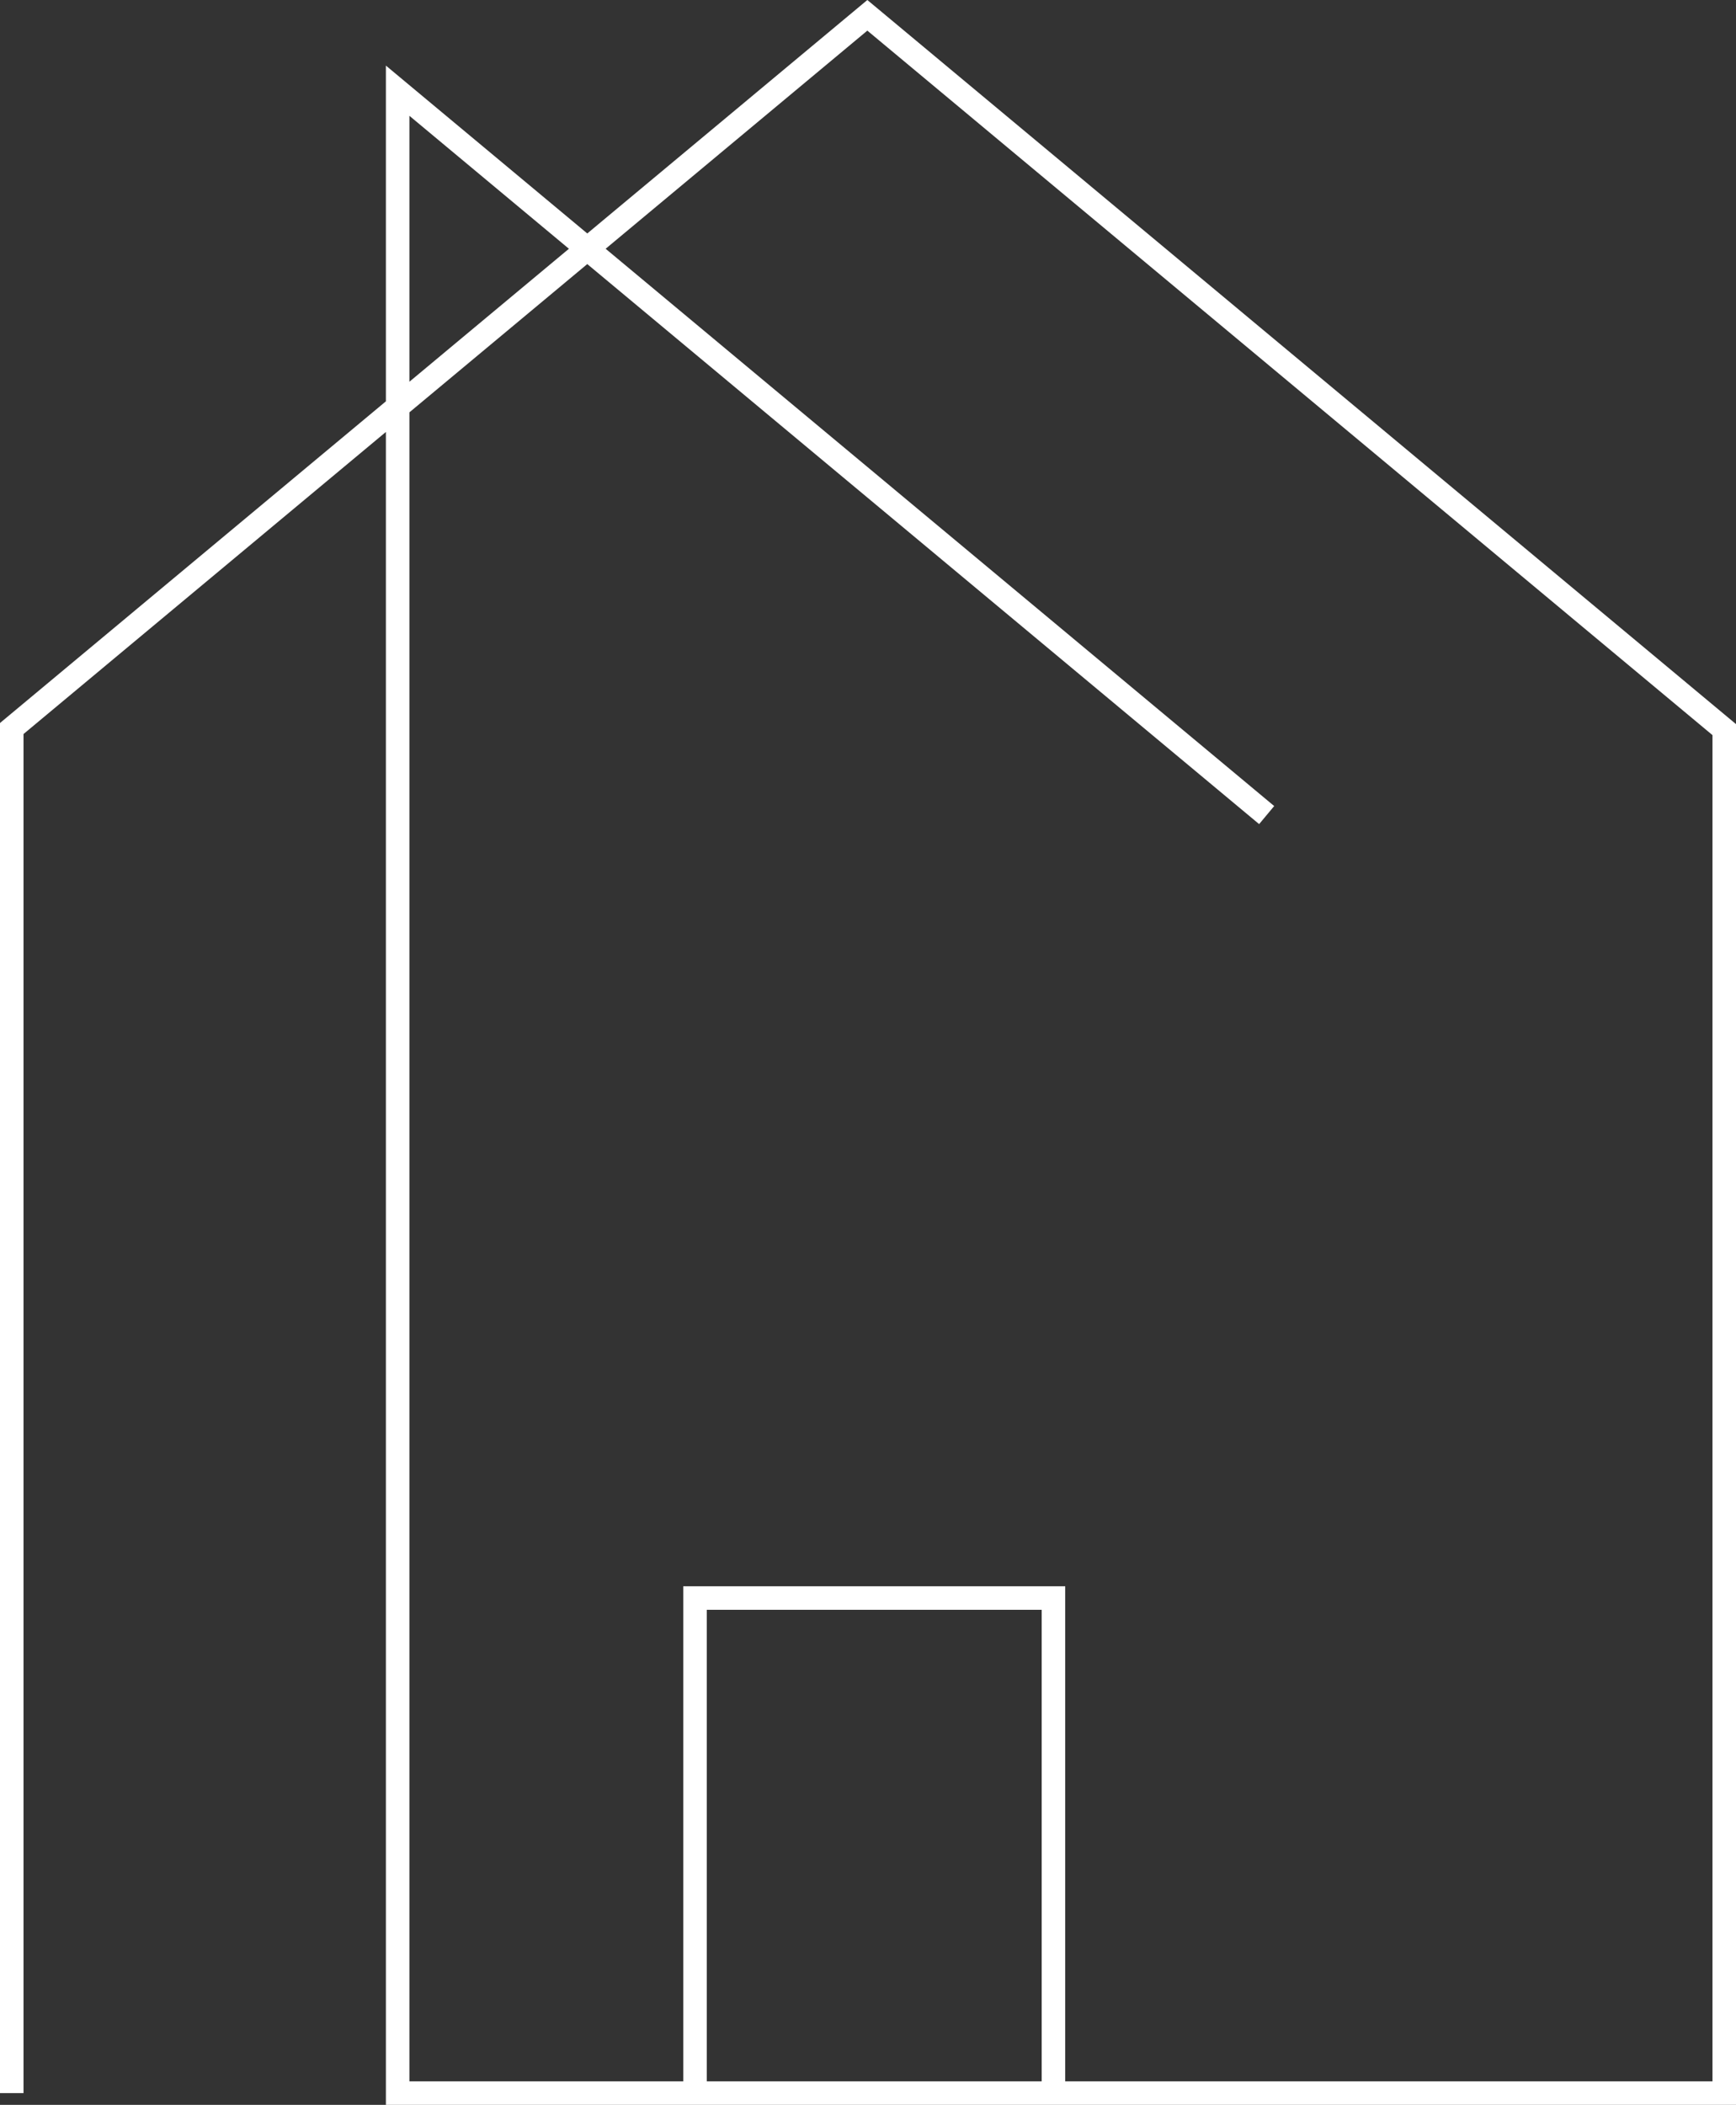 <?xml version="1.0" encoding="UTF-8"?>
<svg id="Layer_2" data-name="Layer 2" xmlns="http://www.w3.org/2000/svg" viewBox="0 0 885.75 1073.81">
  <rect x="0" y="0" width="885.75" height="1073.81" fill="#333333" stroke="none"/>
  <defs>
    <style>
      .cls-1 {
        fill: none;
        stroke: #fff;
        stroke-miterlimit: 10;
        stroke-width: 12px;
      }
    </style>
  </defs>
  <g id="Lager_1" data-name="Lager 1">
    <g>
      <polyline class="cls-1" points="6 1067.81 6 371.66 442.54 7.81 879.75 372.22 879.75 1067.81 537.5 1067.81 202.89 1067.81 202.89 46.27 646.28 415.82"/>
      <polyline class="cls-1" points="537.5 1067.81 537.5 815.25 354.61 815.25 354.61 1067.81"/>
    </g>
  </g>
</svg>